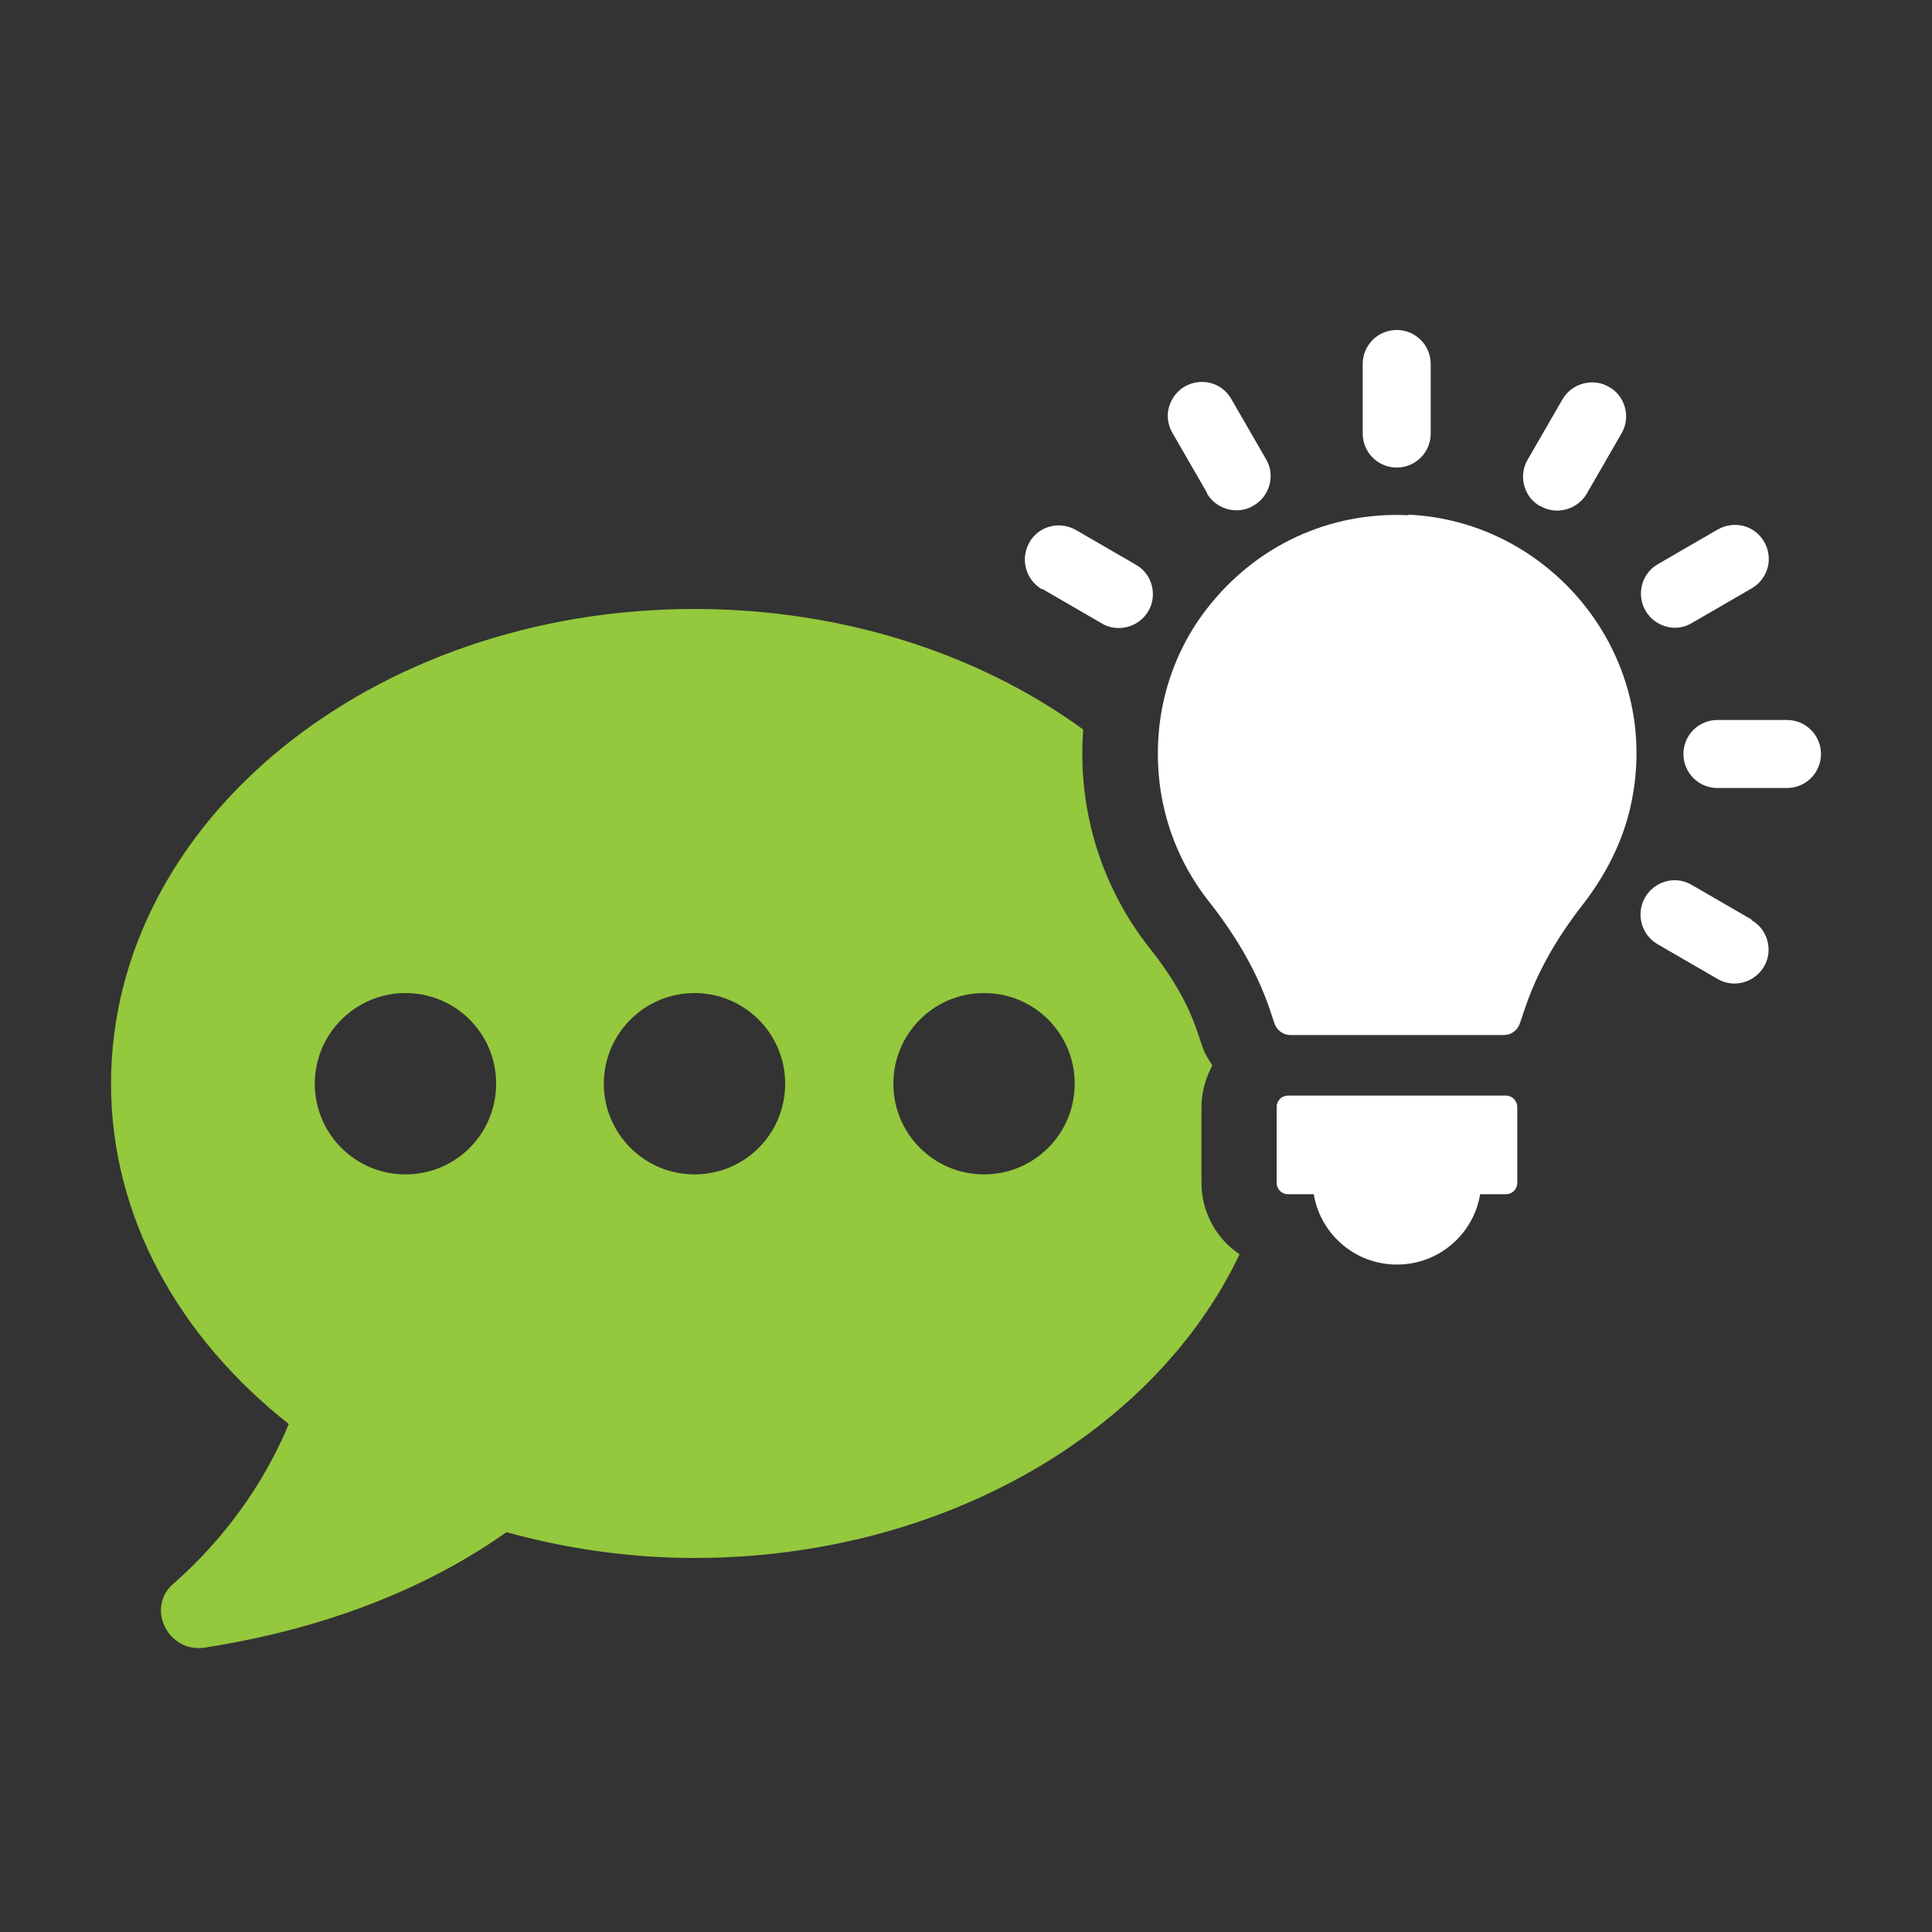 <?xml version="1.0" encoding="UTF-8"?> <svg xmlns="http://www.w3.org/2000/svg" id="Layer_1" data-name="Layer 1" viewBox="0 0 75 75"><rect x="0" y="0" width="75" height="75" fill="#333333" stroke="none"/><defs><style> .cls-1 { fill: #94c83d; } .cls-1, .cls-2 { stroke-width: 0px; } .cls-2 { fill: #fff; } </style></defs><g><path class="cls-2" d="M54.66,20c-3.04-.14-5.89,1.16-7.81,3.63-1.02,1.31-1.65,2.89-1.84,4.53-.28,2.51.4,4.91,1.93,6.85,1.11,1.41,1.88,2.78,2.35,4.17l.19.56c.09.26.34.44.62.44h8.28c.28,0,.53-.18.62-.45l.19-.56c.46-1.37,1.19-2.69,2.25-4.05.83-1.07,1.48-2.29,1.81-3.61,1.45-5.88-2.95-11.27-8.56-11.53Z"></path><path class="cls-2" d="M58.45,42.53h-8.45c-.24,0-.44.19-.44.44v2.95c0,.24.19.44.44.44h1c.26,1.55,1.6,2.73,3.23,2.73s2.97-1.18,3.23-2.73h1c.24,0,.44-.19.44-.44v-2.95c0-.24-.2-.44-.44-.44Z"></path><path class="cls-2" d="M54.22,18.15c.73,0,1.32-.59,1.32-1.32v-2.7c0-.73-.59-1.32-1.32-1.32s-1.32.59-1.32,1.32v2.7c0,.73.59,1.32,1.32,1.32Z"></path><path class="cls-2" d="M46.85,19.15c.24.41.68.66,1.15.66.23,0,.46-.06.66-.18.31-.18.52-.46.62-.8.09-.34.05-.7-.13-1l-1.35-2.34c-.18-.31-.46-.53-.8-.62-.34-.09-.7-.04-1,.13-.31.18-.52.46-.62.8s-.04.7.13,1l1.35,2.34Z"></path><path class="cls-2" d="M40.44,22.85l2.33,1.35c.2.12.43.18.66.18.47,0,.91-.25,1.15-.66.18-.31.22-.66.13-1-.09-.34-.31-.63-.62-.8l-2.33-1.35c-.3-.17-.66-.22-1-.13-.34.09-.63.31-.8.62-.36.63-.15,1.44.48,1.81Z"></path><path class="cls-2" d="M68,35.7l-2.33-1.35c-.63-.37-1.44-.15-1.81.49-.36.63-.15,1.44.48,1.81l2.33,1.35c.2.12.43.18.66.18.47,0,.91-.25,1.15-.66.18-.31.22-.66.13-1-.09-.34-.31-.63-.62-.8Z"></path><path class="cls-2" d="M69.37,27.95h-2.7c-.73,0-1.32.59-1.32,1.32s.59,1.32,1.32,1.32h2.7c.73,0,1.32-.59,1.32-1.32s-.59-1.32-1.32-1.32Z"></path><path class="cls-2" d="M65.01,24.37c.23,0,.46-.06.66-.18l2.33-1.35c.31-.18.52-.46.62-.8.09-.34.04-.7-.13-1-.18-.31-.46-.53-.8-.62-.34-.09-.7-.04-1,.13l-2.33,1.35c-.63.36-.85,1.17-.48,1.81.24.41.68.66,1.15.66Z"></path><path class="cls-2" d="M59.79,19.64c.2.12.43.18.66.18.47,0,.91-.25,1.15-.66l1.35-2.34c.18-.31.22-.66.13-1-.09-.34-.31-.63-.62-.8-.3-.18-.66-.22-1-.13-.34.09-.63.31-.81.62l-1.35,2.34c-.18.31-.22.66-.13,1s.31.63.62.8Z"></path></g><path class="cls-1" d="M46.64,45.91v-2.95c0-.57.17-1.11.42-1.6-.13-.22-.29-.44-.37-.69l-.19-.56c-.35-1.08-.96-2.16-1.87-3.3-1.9-2.41-2.81-5.41-2.58-8.49-3.99-2.91-9.3-4.68-15.09-4.68-12.51,0-22.65,8.25-22.65,18.43,0,5.18,2.65,9.86,6.9,13.21-.75,1.8-2.1,4.11-4.49,6.21-1.07.94-.18,2.69,1.23,2.47,5.29-.83,9.06-2.61,11.71-4.48,2.29.63,4.74,1,7.3,1,9.65,0,17.89-4.9,21.16-11.79-.89-.59-1.48-1.62-1.48-2.78ZM15.74,38.55c1.95,0,3.52,1.57,3.52,3.52s-1.57,3.52-3.52,3.52-3.52-1.58-3.52-3.52,1.58-3.52,3.52-3.52ZM26.96,45.59c-1.94,0-3.52-1.58-3.52-3.52s1.58-3.52,3.52-3.52,3.52,1.57,3.52,3.52-1.57,3.52-3.52,3.52ZM38.2,45.59c-1.95,0-3.52-1.58-3.52-3.52s1.57-3.52,3.52-3.52,3.52,1.57,3.52,3.52-1.58,3.52-3.52,3.52Z"></path></svg> 